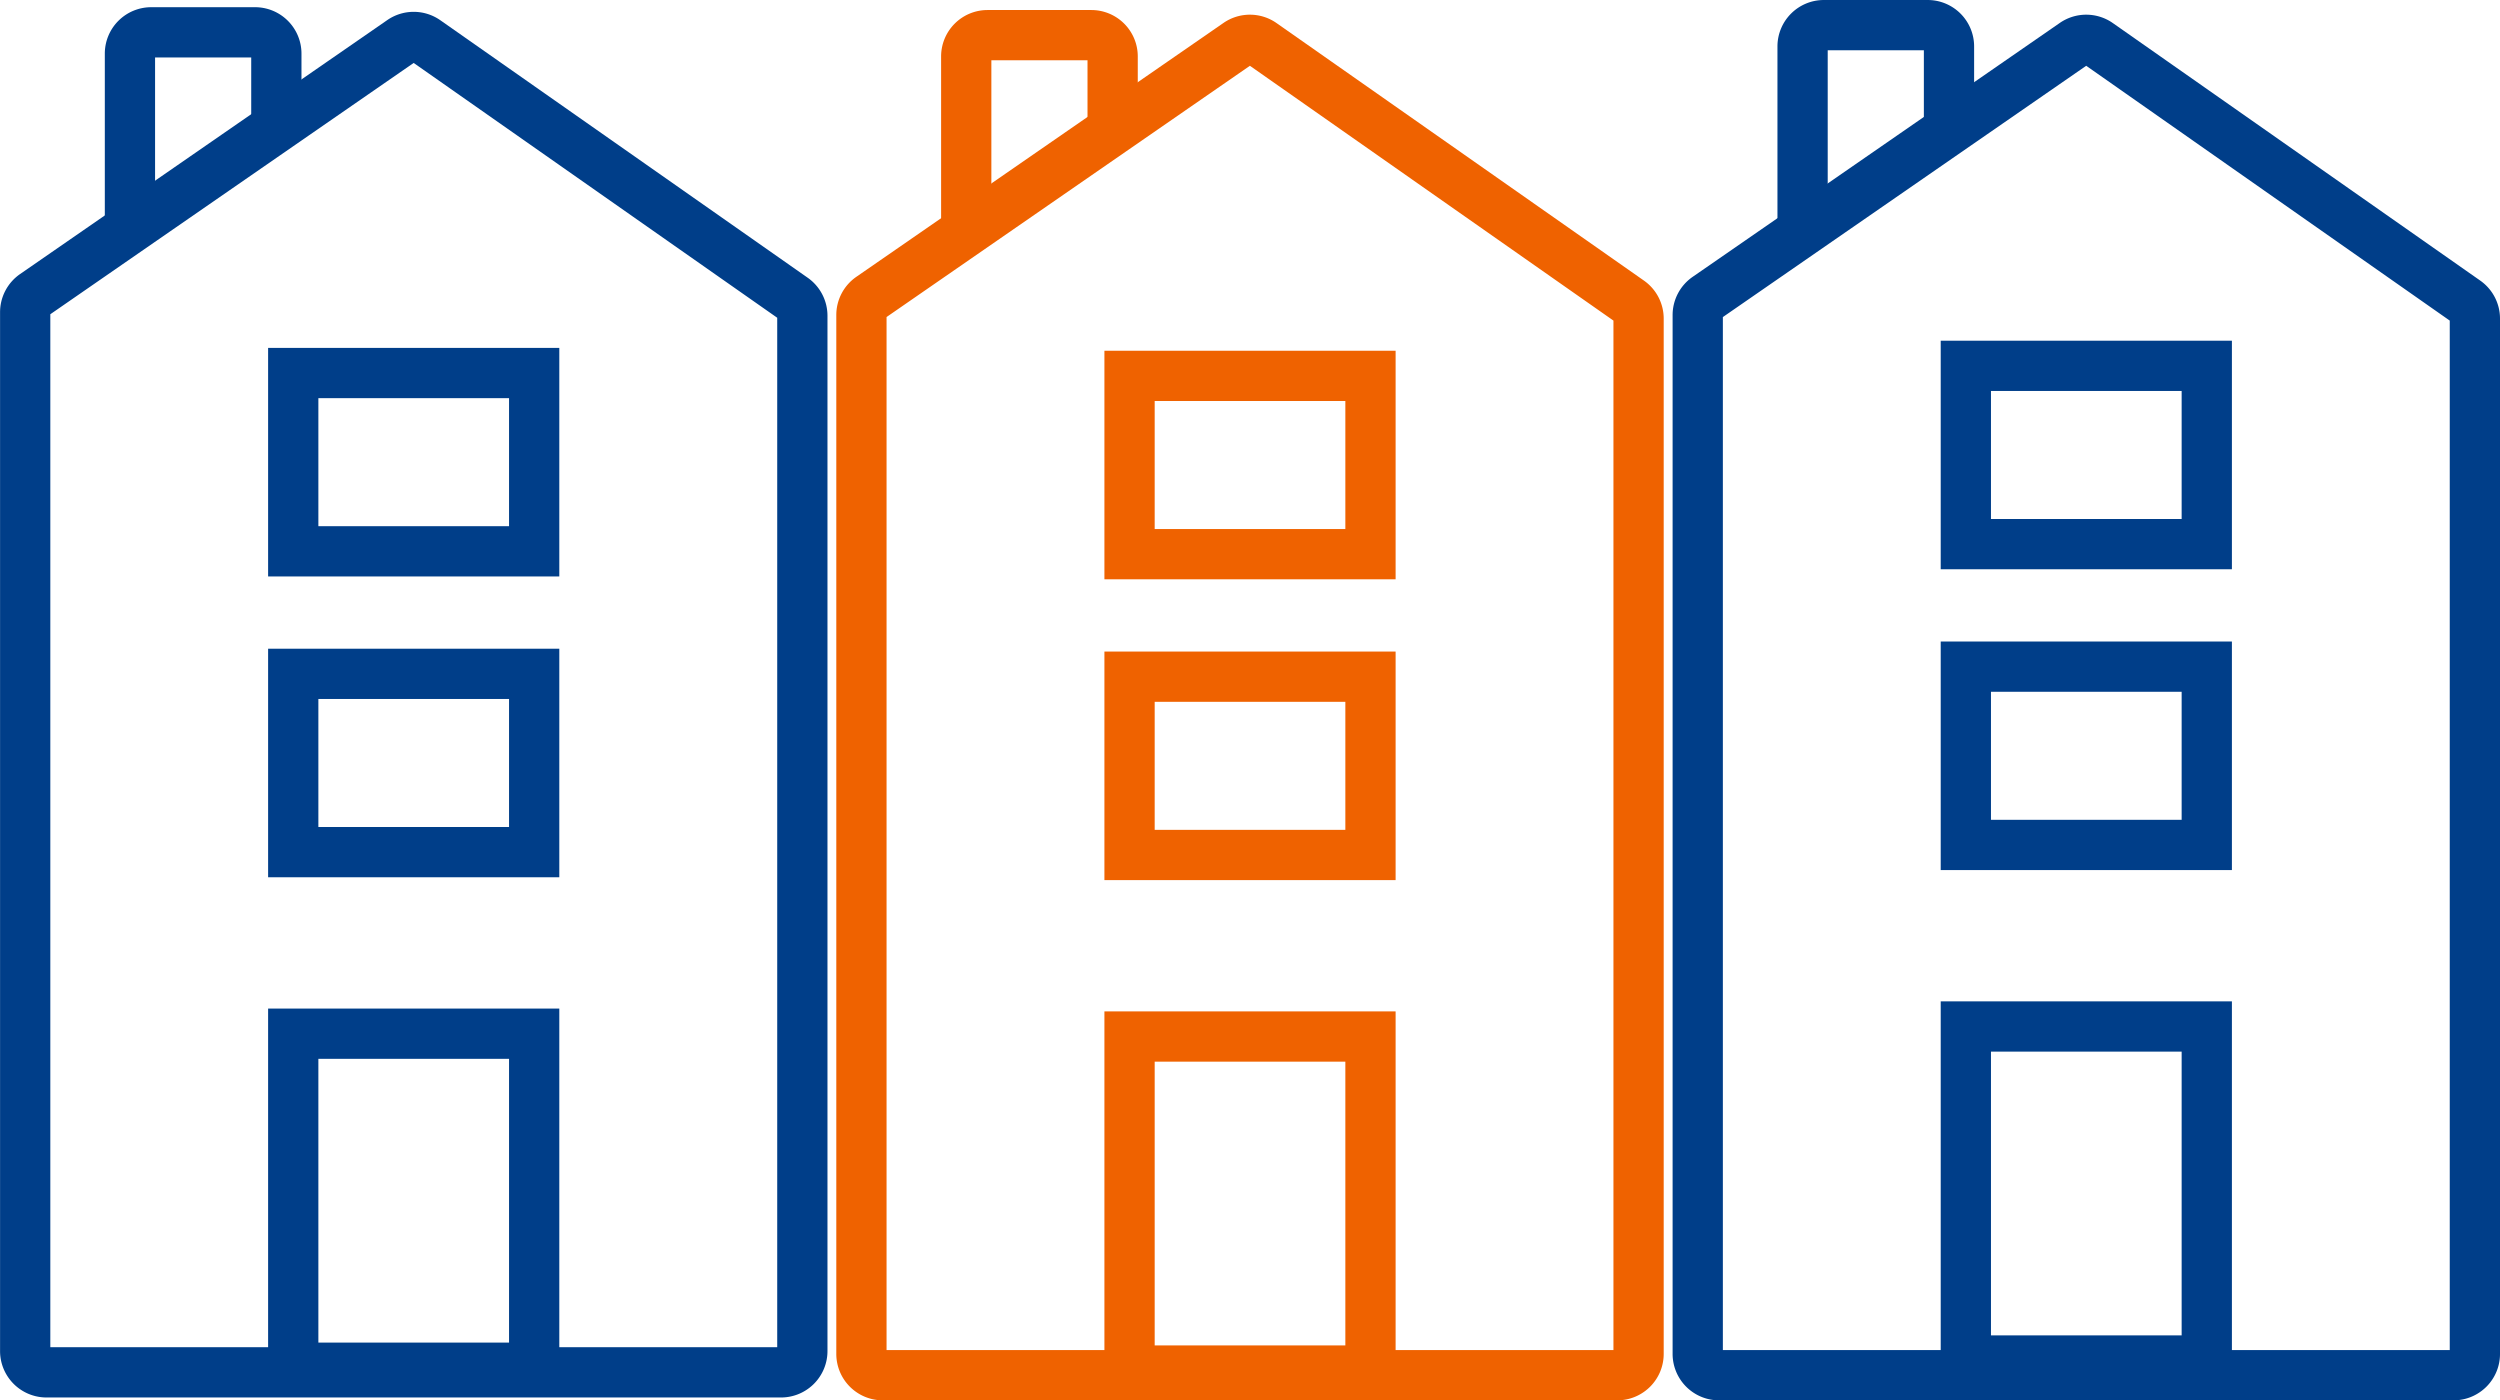 <svg xmlns="http://www.w3.org/2000/svg" width="185.581" height="103.949" viewBox="0 0 185.581 103.949">
  <g id="Group_29" data-name="Group 29" transform="translate(-1505.448 -238.389)">
    <path id="Path_69" data-name="Path 69" d="M1510.9,340.59h54.527a1.581,1.581,0,0,0,1.581-1.581V262.157a1.581,1.581,0,0,0-.673-1.295l-27.27-19.114a1.58,1.58,0,0,0-1.807-.006L1510,260.594a1.583,1.583,0,0,0-.682,1.3v77.114A1.581,1.581,0,0,0,1510.9,340.59Z" transform="translate(-2 -0.328)" fill="none" stroke="#003e89" stroke-miterlimit="10" stroke-width="3.731"/>
    <path id="Path_70" data-name="Path 70" d="M1535.336,247.841V242.37a1.581,1.581,0,0,0-1.581-1.581h-7.706a1.581,1.581,0,0,0-1.581,1.581v12.987" transform="translate(-9.374 0)" fill="none" stroke="#003e89" stroke-miterlimit="10" stroke-width="3.731"/>
    <rect id="Rectangle_46" data-name="Rectangle 46" width="17.885" height="13.235" transform="translate(1527.216 266.08)" fill="none" stroke="#003e89" stroke-miterlimit="10" stroke-width="3.731"/>
    <rect id="Rectangle_47" data-name="Rectangle 47" width="17.885" height="13.235" transform="translate(1527.216 288.41)" fill="none" stroke="#003e89" stroke-miterlimit="10" stroke-width="3.731"/>
    <rect id="Rectangle_48" data-name="Rectangle 48" width="17.885" height="24.795" transform="translate(1527.216 315.123)" fill="none" stroke="#003e89" stroke-miterlimit="10" stroke-width="3.731"/>
    <path id="Path_71" data-name="Path 71" d="M1744.955,340.59h54.527a1.581,1.581,0,0,0,1.581-1.581V262.157a1.582,1.582,0,0,0-.673-1.295l-27.27-19.114a1.581,1.581,0,0,0-1.807-.006l-27.257,18.851a1.582,1.582,0,0,0-.682,1.3v77.114A1.581,1.581,0,0,0,1744.955,340.59Z" transform="translate(-111.899 -0.117)" fill="none" stroke="#003e89" stroke-miterlimit="10" stroke-width="3.731"/>
    <path id="Path_72" data-name="Path 72" d="M1769.4,247.841V242.37a1.581,1.581,0,0,0-1.581-1.581h-7.706a1.581,1.581,0,0,0-1.581,1.581v12.987" transform="translate(-119.274 -0.534)" fill="none" stroke="#003e89" stroke-miterlimit="10" stroke-width="3.731"/>
    <rect id="Rectangle_49" data-name="Rectangle 49" width="17.885" height="13.235" transform="translate(1651.377 265.546)" fill="none" stroke="#003e89" stroke-miterlimit="10" stroke-width="3.731"/>
    <rect id="Rectangle_50" data-name="Rectangle 50" width="17.885" height="13.235" transform="translate(1651.377 287.876)" fill="none" stroke="#003e89" stroke-miterlimit="10" stroke-width="3.731"/>
    <rect id="Rectangle_51" data-name="Rectangle 51" width="17.885" height="24.795" transform="translate(1651.377 314.588)" fill="none" stroke="#003e89" stroke-miterlimit="10" stroke-width="3.731"/>
    <path id="Path_73" data-name="Path 73" d="M1627.925,341h54.527a1.581,1.581,0,0,0,1.581-1.581V262.567a1.58,1.58,0,0,0-.673-1.295l-27.27-19.114a1.581,1.581,0,0,0-1.807-.006L1627.026,261a1.582,1.582,0,0,0-.682,1.3v77.115A1.581,1.581,0,0,0,1627.925,341Z" transform="translate(-56.95 -0.527)" fill="none" stroke="#ef6200" stroke-miterlimit="10" stroke-width="3.731"/>
    <path id="Path_74" data-name="Path 74" d="M1652.366,248.251V242.78a1.581,1.581,0,0,0-1.581-1.581h-7.706a1.581,1.581,0,0,0-1.581,1.581v12.987" transform="translate(-64.324 -0.2)" fill="none" stroke="#ef6200" stroke-miterlimit="10" stroke-width="3.731"/>
    <rect id="Rectangle_52" data-name="Rectangle 52" width="17.885" height="13.235" transform="translate(1589.297 266.291)" fill="none" stroke="#ef6200" stroke-miterlimit="10" stroke-width="3.731"/>
    <rect id="Rectangle_53" data-name="Rectangle 53" width="17.885" height="13.235" transform="translate(1589.297 288.621)" fill="none" stroke="#ef6200" stroke-miterlimit="10" stroke-width="3.731"/>
    <rect id="Rectangle_54" data-name="Rectangle 54" width="17.885" height="24.795" transform="translate(1589.297 315.333)" fill="none" stroke="#ef6200" stroke-miterlimit="10" stroke-width="3.731"/>
  </g>
</svg>

